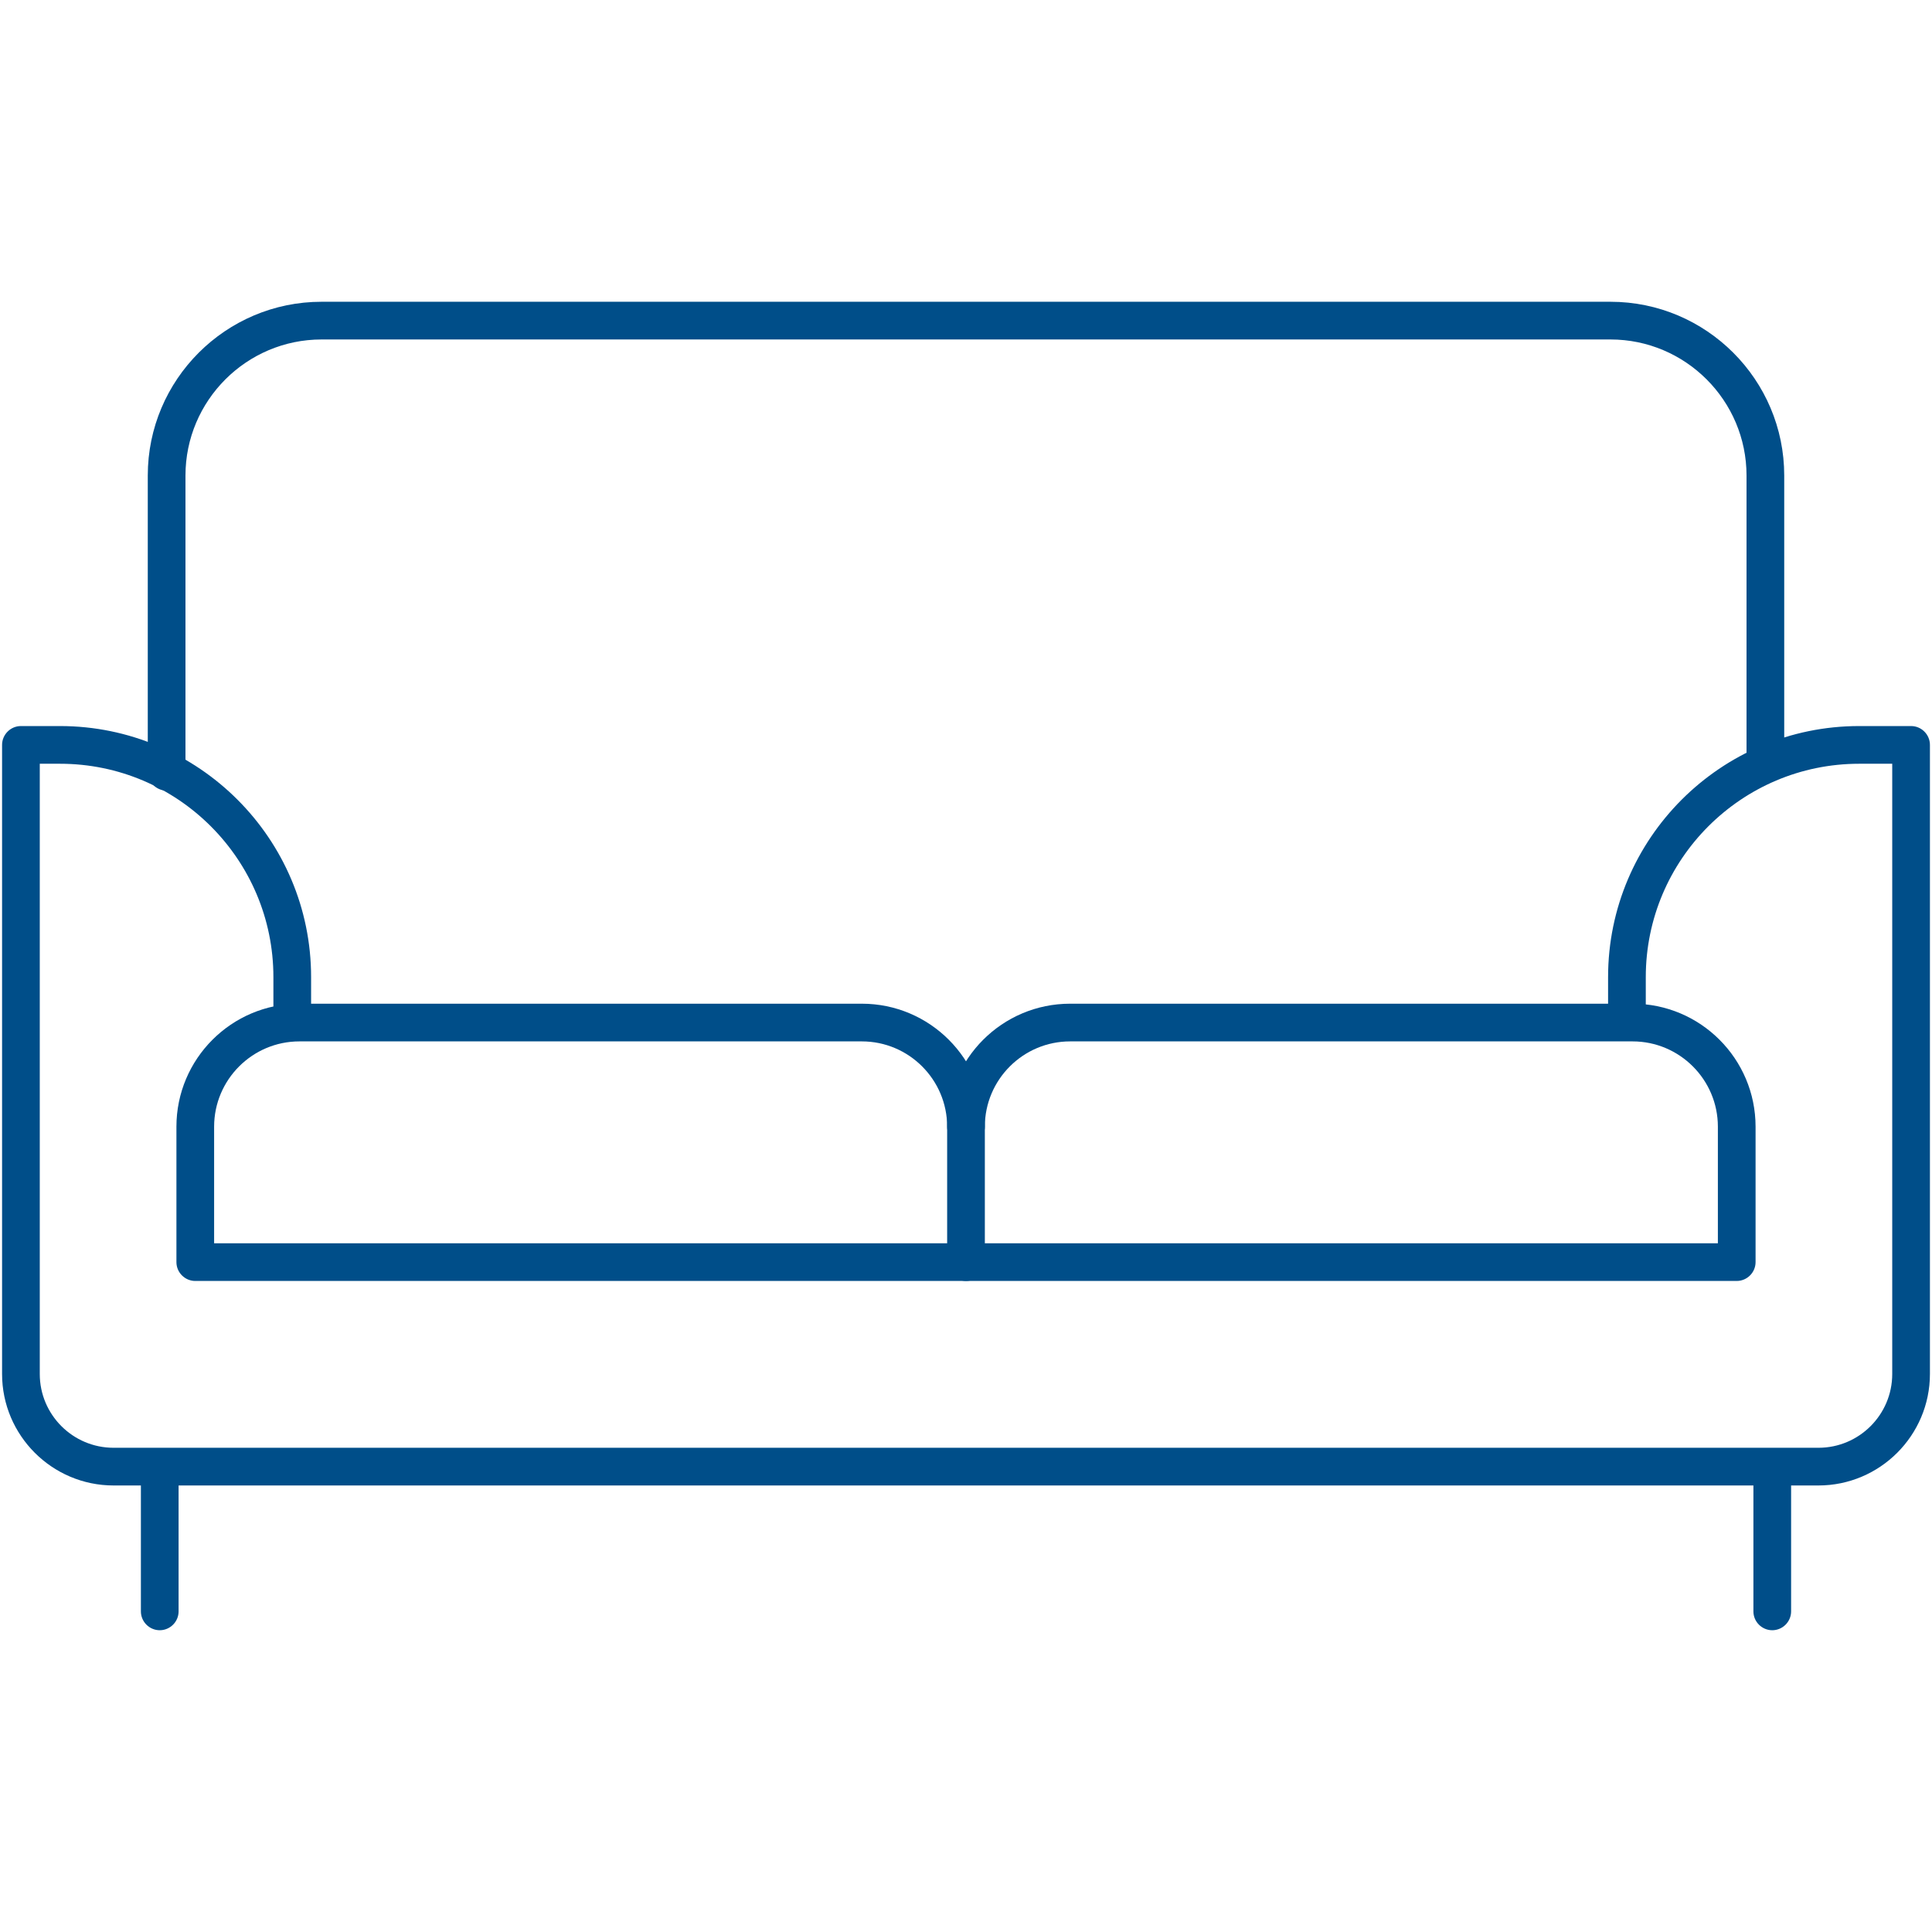 <?xml version="1.0" encoding="UTF-8"?>
<svg id="Calque_2" data-name="Calque 2" xmlns="http://www.w3.org/2000/svg" viewBox="0 0 205 205">
  <defs>
    <style>
      .cls-1 {
        fill: none;
      }

      .cls-2 {
        fill: #004e89;
      }
    </style>
  </defs>
  <g id="Calque_1-2" data-name="Calque 1">
    <g>
      <rect class="cls-1" width="205" height="205"/>
      <g>
        <path class="cls-2" d="M192.95,157.62H12.05c-6.52,0-11.83-5.31-11.83-11.83v-66.75c0-1.1.9-2,2-2h4.15c14.69,0,26.64,11.95,26.64,26.64v4.14c0,1.1-.9,2-2,2s-2-.9-2-2v-4.14c0-12.48-10.15-22.64-22.64-22.64h-2.15v64.75c0,4.32,3.51,7.83,7.83,7.83h180.9c4.32,0,7.83-3.51,7.83-7.83v-64.75h-3.51c-12.48,0-22.64,10.15-22.64,22.64v4.14c0,1.1-.9,2-2,2s-2-.9-2-2v-4.14c0-14.69,11.95-26.64,26.64-26.64h5.51c1.1,0,2,.9,2,2v66.75c0,6.52-5.31,11.83-11.83,11.83Z"/>
        <g>
          <path class="cls-2" d="M16.95,172.98c-1.1,0-2-.9-2-2v-14.96c0-1.1.9-2,2-2s2,.9,2,2v14.96c0,1.1-.9,2-2,2Z"/>
          <path class="cls-2" d="M188.05,172.98c-1.1,0-2-.9-2-2v-14.96c0-1.1.9-2,2-2s2,.9,2,2v14.96c0,1.1-.9,2-2,2Z"/>
        </g>
        <g>
          <path class="cls-2" d="M184.28,135.92h-81.78c-1.1,0-2-.9-2-2s.9-2,2-2h79.78v-12.37c0-4.99-4.06-9.05-9.05-9.05h-59.68c-4.99,0-9.05,4.06-9.05,9.05,0,1.1-.9,2-2,2s-2-.9-2-2c0-7.2,5.85-13.05,13.05-13.05h59.68c7.2,0,13.05,5.85,13.05,13.05v14.37c0,1.1-.9,2-2,2Z"/>
          <path class="cls-2" d="M102.5,135.92H20.72c-1.1,0-2-.9-2-2v-14.37c0-7.2,5.85-13.05,13.05-13.05h59.68c7.2,0,13.05,5.85,13.05,13.05v14.37c0,1.1-.9,2-2,2ZM22.72,131.92h77.78v-12.37c0-4.99-4.06-9.05-9.05-9.05H31.77c-4.99,0-9.05,4.06-9.05,9.05v12.37Z"/>
        </g>
        <path class="cls-2" d="M17.68,83.89c-1.1,0-2-.9-2-2v-31.43c0-10.17,8.27-18.44,18.44-18.44h136.76c10.17,0,18.44,8.27,18.44,18.44v29.98c0,1.1-.9,2-2,2s-2-.9-2-2v-29.98c0-7.96-6.48-14.44-14.44-14.44H34.12c-7.96,0-14.44,6.48-14.44,14.44v31.43c0,1.1-.9,2-2,2Z"/>
      </g>
    </g>
  </g>
</svg>